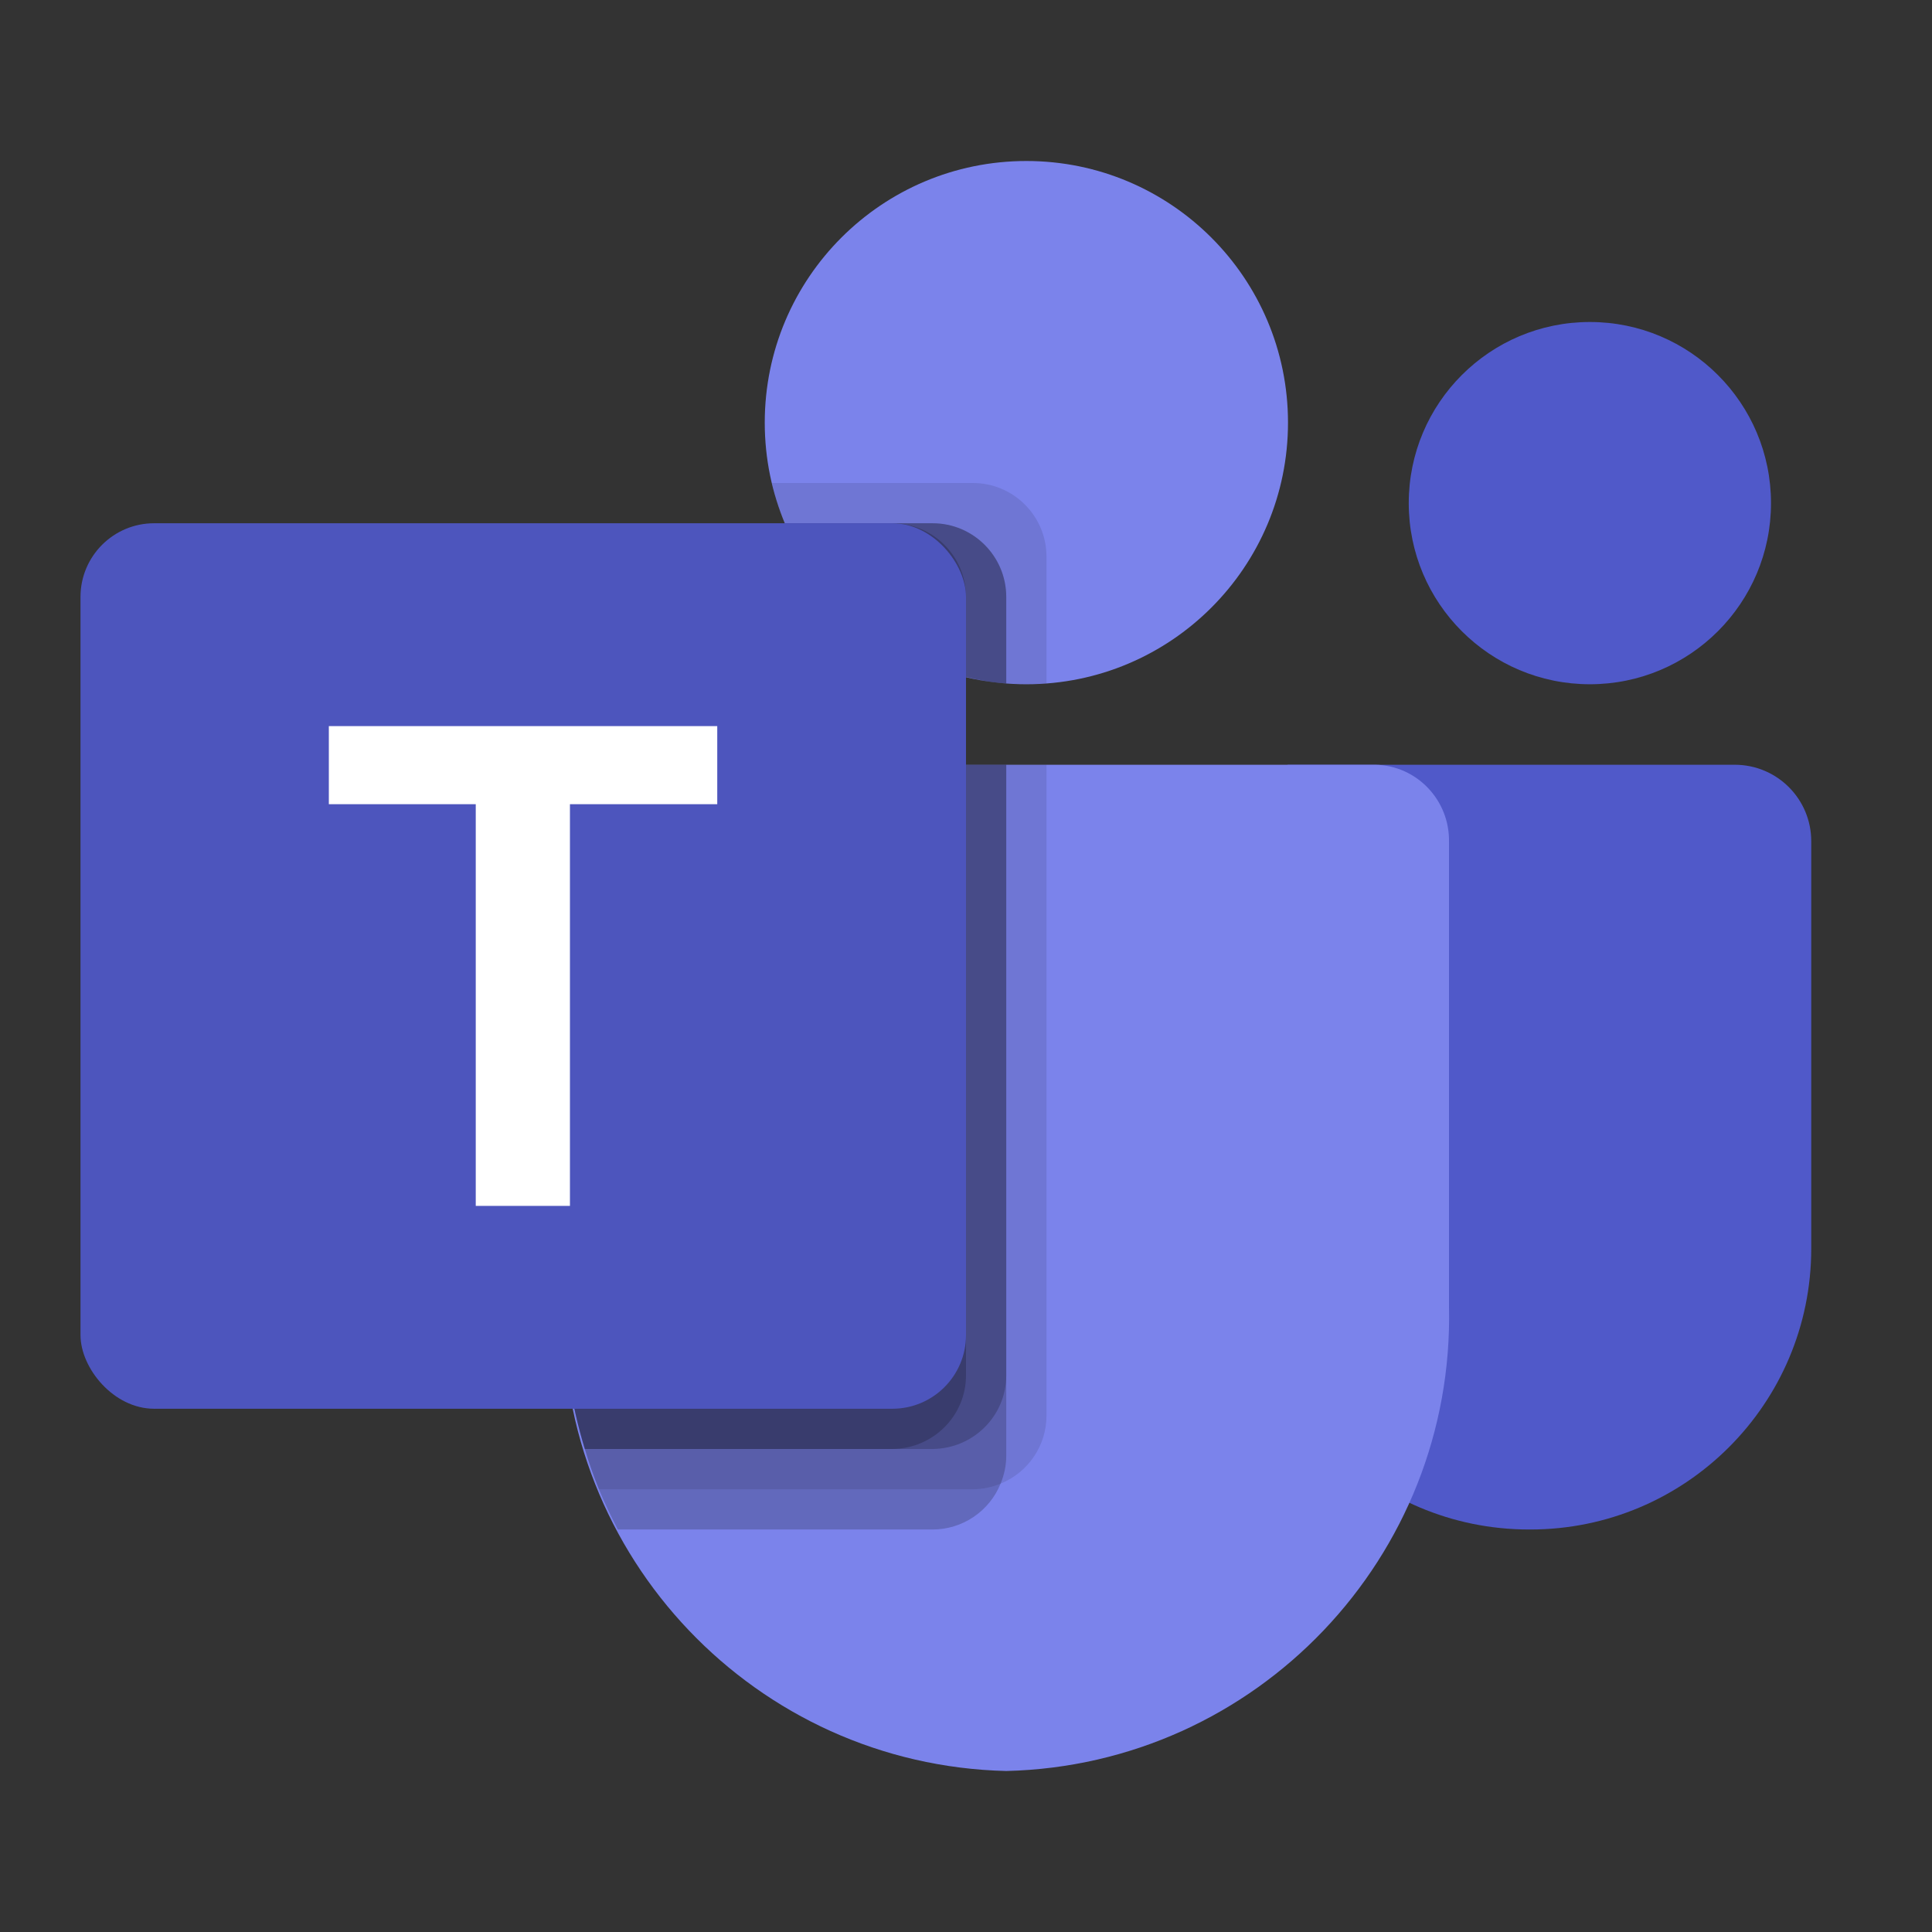 <?xml version="1.0" encoding="UTF-8"?>
<svg id="uuid-40135e82-8a02-4726-88a2-5ed2ee2338da" xmlns="http://www.w3.org/2000/svg" viewBox="0 0 48 48">
  <rect x="0" y="0" width="48" height="48" fill="#333333" stroke="none"/>
  <path d="M31.99,19h11.11c1.05,0,1.9.85,1.9,1.9h0v10.12c0,3.86-3.13,6.98-6.98,6.98h-.03c-3.86,0-6.98-3.13-6.98-6.98h0v-11.02c0-.55.44-.99.99-.99h-.01Z" style="fill: #5059c9;"/>
  <circle cx="39.5" cy="12.5" r="4.5" style="fill: #5059c9;"/>
  <circle cx="25.5" cy="10.5" r="6.5" style="fill: #7b83eb;"/>
  <path d="M34.17,19H15.83c-1.04.03-1.86.89-1.83,1.92v11.54c-.14,6.22,4.78,11.39,11,11.54,6.22-.15,11.14-5.32,11-11.54v-11.54c.02-1.04-.8-1.9-1.83-1.92Z" style="fill: #7b83eb;"/>
  <path d="M0,0h48v48H0V0Z" style="fill: none;"/>
  <path d="M26,19v16.17c0,.74-.45,1.41-1.14,1.69-.22.09-.45.14-.69.14h-9.29c-.13-.33-.25-.66-.35-1-.35-1.15-.53-2.34-.53-3.54v-11.54c-.02-1.04.79-1.89,1.83-1.92,0,0,10.17,0,10.17,0Z" style="isolation: isolate; opacity: .1;"/>
  <path d="M25,19v17.17c0,.24-.05.47-.14.69-.28.69-.95,1.14-1.69,1.14h-7.82c-.17-.33-.33-.66-.47-1s-.25-.66-.35-1c-.35-1.15-.53-2.34-.53-3.54v-11.54c-.02-1.04.79-1.89,1.83-1.92,0,0,9.17,0,9.17,0Z" style="isolation: isolate; opacity: .2;"/>
  <path d="M25,19v15.17c0,1.01-.82,1.82-1.83,1.83h-8.64c-.35-1.15-.53-2.34-.53-3.54v-11.54c-.02-1.04.79-1.89,1.83-1.92,0,0,9.17,0,9.17,0Z" style="isolation: isolate; opacity: .2;"/>
  <path d="M24,19v15.17c0,1.01-.82,1.82-1.83,1.83h-7.64c-.35-1.15-.53-2.34-.53-3.54v-11.54c-.02-1.04.79-1.89,1.83-1.92,0,0,8.17,0,8.17,0Z" style="isolation: isolate; opacity: .2;"/>
  <path d="M26,13.83v3.15c-.17.01-.33.02-.5.02s-.33-.01-.5-.02c-.34-.02-.67-.08-1-.16-2.03-.48-3.7-1.9-4.5-3.82-.14-.32-.25-.66-.32-1h4.99c1.01,0,1.83.82,1.83,1.83Z" style="isolation: isolate; opacity: .1;"/>
  <path d="M25,14.83v2.15c-.34-.02-.67-.08-1-.16-2.03-.48-3.7-1.9-4.5-3.82h3.67c1.01,0,1.83.82,1.83,1.83Z" style="isolation: isolate; opacity: .2;"/>
  <path d="M25,14.83v2.15c-.34-.02-.67-.08-1-.16-2.03-.48-3.7-1.9-4.5-3.82h3.67c1.01,0,1.83.82,1.83,1.83Z" style="isolation: isolate; opacity: .2;"/>
  <path d="M24,14.83v1.99c-2.03-.48-3.7-1.9-4.5-3.82h2.67c1.01,0,1.83.82,1.83,1.83Z" style="isolation: isolate; opacity: .2;"/>
  <rect x="2" y="13" width="22" height="22" rx="1.83" ry="1.83" style="fill: #4d55bd;"/>
  <path d="M17.82,19.98h-3.66v9.98h-2.34v-9.98h-3.65v-1.94h9.65v1.94Z" style="fill: #fff;"/>
</svg>